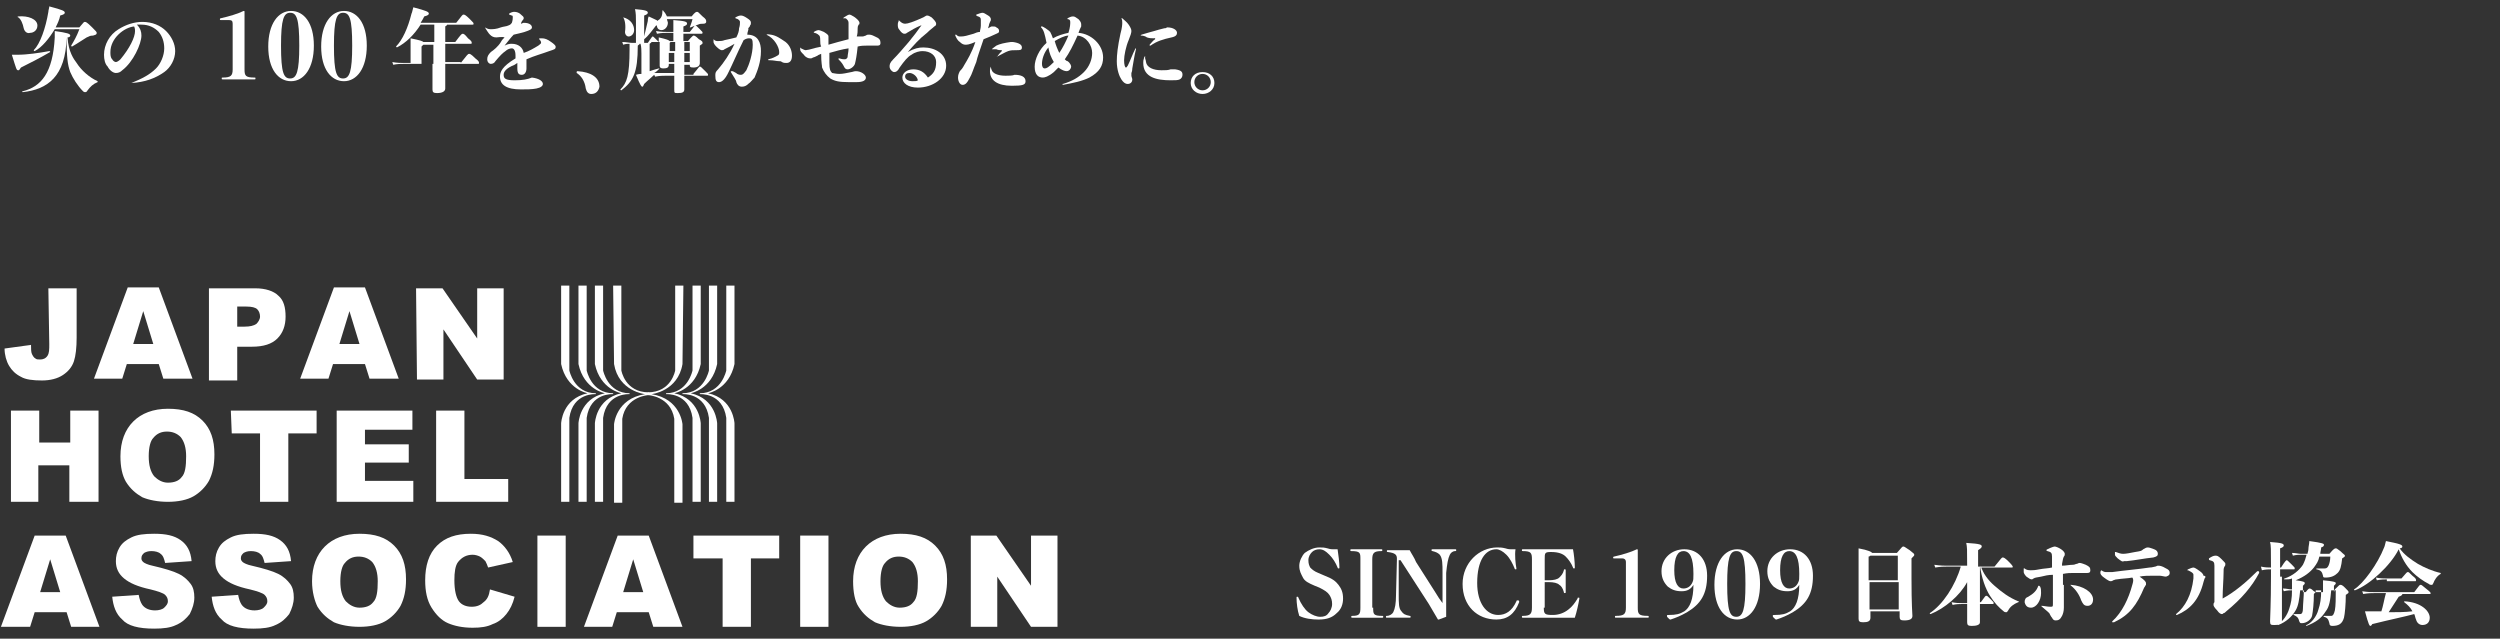 <?xml version="1.0" encoding="utf-8"?>
<!-- Generator: Adobe Illustrator 23.0.6, SVG Export Plug-In . SVG Version: 6.00 Build 0)  -->
<svg version="1.1" id="レイヤー_1" xmlns="http://www.w3.org/2000/svg" xmlns:xlink="http://www.w3.org/1999/xlink" x="0px"
	 y="0px" viewBox="0 0 274 70" style="enable-background:new 0 0 274 70;" xml:space="preserve">
<rect x="0" y="0" width="274" height="70" fill="#333333" stroke="none"/>
<style type="text/css">
	.st0{fill:#FFFFFF;}
	.st1{fill:none;}
	.st2{enable-background:new    ;}
</style>
<g>
	<g>
		<g>
			<g>
				<path class="st0" d="M67.2,31.3h0.9v9.3c0,0,0.4,2.4,3,2.4v0.3c0,0-2.5,0.1-2.9,2.6v9.2h-0.9v-8.6c0,0,0.2-2.8,3.4-3.3
					c0,0-2.9-0.3-3.4-3.3L67.2,31.3"/>
				<path class="st0" d="M74.9,31.3H74v9.3c0,0-0.4,2.4-3,2.4v0.3c0,0,2.5,0.1,2.9,2.6v9.2h0.9v-8.6c0,0-0.2-2.8-3.4-3.3
					c0,0,2.9-0.3,3.4-3.3L74.9,31.3"/>
				<path class="st0" d="M76.8,31.3h-0.9v9.3c0,0-0.5,2.5-2.9,2.5v0.1c0,0,2.5-0.2,2.9,2.6V55h0.9v-8.6c0,0-0.1-2.7-2.9-3.3
					c0,0,2.3-0.4,2.9-3.2V31.3"/>
				<path class="st0" d="M78.6,31.3h-0.9v9.3c0,0-0.5,2.5-2.9,2.5v0.1c0,0,2.5-0.2,2.9,2.6V55h0.9v-8.6c0,0-0.1-2.7-2.9-3.3
					c0,0,2.3-0.4,2.9-3.2V31.3"/>
				<path class="st0" d="M80.5,31.3h-0.9v9.3c0,0-0.5,2.5-2.9,2.5v0.1c0,0,2.5-0.2,2.9,2.6V55h0.9v-8.6c0,0-0.1-2.7-2.9-3.3
					c0,0,2.3-0.4,2.9-3.2V31.3"/>
				<path class="st0" d="M65.2,31.3h0.9v9.3c0,0,0.5,2.5,2.9,2.5v0.1c0,0-2.5-0.2-2.9,2.6V55h-0.9v-8.6c0,0,0.1-2.7,2.9-3.3
					c0,0-2.3-0.4-2.9-3.2V31.3"/>
				<path class="st0" d="M63.4,31.3h0.9v9.3c0,0,0.5,2.5,2.9,2.5v0.1c0,0-2.5-0.2-2.9,2.6V55h-0.9v-8.6c0,0,0.1-2.7,2.9-3.3
					c0,0-2.3-0.4-2.9-3.2V31.3"/>
				<path class="st0" d="M61.5,31.3h0.9v9.3c0,0,0.5,2.5,2.9,2.5v0.1c0,0-2.5-0.2-2.9,2.6V55h-0.9v-8.6c0,0,0.1-2.7,2.9-3.3
					c0,0-2.3-0.4-2.9-3.2V31.3"/>
			</g>
		</g>
		<g>
			<path class="st0" d="M5.3,31.6h3.1V37c0,1.1-0.1,2-0.3,2.6s-0.6,1.1-1.2,1.5s-1.4,0.6-2.3,0.6c-1,0-1.8-0.1-2.3-0.4
				c-0.6-0.3-1-0.7-1.3-1.2s-0.5-1.2-0.5-1.9l2.9-0.4c0,0.4,0,0.8,0.1,1s0.2,0.4,0.4,0.5c0.1,0.1,0.3,0.1,0.5,0.1
				c0.3,0,0.6-0.1,0.8-0.4c0.2-0.3,0.2-0.7,0.2-1.3L5.3,31.6L5.3,31.6z"/>
			<path class="st0" d="M17.4,39.9h-3.5l-0.5,1.6h-3.1l3.7-10h3.4l3.7,10h-3.2L17.4,39.9z M16.8,37.7l-1.1-3.6l-1.1,3.6H16.8z"/>
			<path class="st0" d="M22.9,31.6H28c1.1,0,2,0.3,2.5,0.8c0.6,0.5,0.8,1.3,0.8,2.3s-0.3,1.8-0.9,2.4c-0.6,0.6-1.5,0.9-2.8,0.9H26
				v3.7h-3.1V31.6z M26,35.8h0.8c0.6,0,1-0.1,1.3-0.3c0.2-0.2,0.4-0.5,0.4-0.8s-0.1-0.6-0.3-0.8c-0.2-0.2-0.6-0.3-1.2-0.3h-1V35.8z"
				/>
			<path class="st0" d="M40,39.9h-3.5L36,41.5h-3.1l3.7-10H40l3.7,10h-3.2L40,39.9z M39.4,37.7l-1.1-3.6l-1.1,3.6H39.4z"/>
			<path class="st0" d="M45.6,31.6h2.9l3.8,5.5v-5.5h2.9v10h-2.9l-3.7-5.5v5.5h-2.9L45.6,31.6L45.6,31.6z"/>
			<path class="st0" d="M1.2,45h3.1v3.5h3.4V45h3.1v10H7.6v-4H4.2v4h-3V45z"/>
			<path class="st0" d="M13.2,50c0-1.6,0.5-2.9,1.4-3.8c0.9-0.9,2.2-1.4,3.8-1.4c1.7,0,2.9,0.4,3.8,1.3c0.9,0.9,1.3,2.1,1.3,3.7
				c0,1.2-0.2,2.1-0.6,2.9c-0.4,0.7-1,1.3-1.7,1.7S19.5,55,18.4,55c-1.1,0-2.1-0.2-2.8-0.5c-0.7-0.4-1.3-0.9-1.8-1.7
				C13.4,52.1,13.2,51.2,13.2,50z M16.3,50c0,1,0.2,1.7,0.6,2.2c0.4,0.4,0.9,0.7,1.5,0.7c0.7,0,1.2-0.2,1.5-0.6
				c0.4-0.4,0.5-1.2,0.5-2.3c0-0.9-0.2-1.6-0.6-2.1c-0.4-0.4-0.9-0.6-1.5-0.6s-1.1,0.2-1.5,0.7C16.5,48.3,16.3,49,16.3,50z"/>
			<path class="st0" d="M25.3,45h9.4v2.5h-3.1V55h-3.1v-7.5h-3.1L25.3,45L25.3,45z"/>
			<path class="st0" d="M36.9,45h8.3v2.1H40v1.6h4.8v2H40v2h5.3V55h-8.4V45z"/>
			<path class="st0" d="M47.8,45h3.1v7.5h4.8V55h-7.9C47.8,55,47.8,45,47.8,45z"/>
			<path class="st0" d="M7.3,67.1H3.8l-0.5,1.6H0.1l3.7-10h3.4l3.7,10H7.8L7.3,67.1z M6.6,64.9l-1.1-3.6l-1.1,3.6H6.6z"/>
			<path class="st0" d="M12.3,65.4l2.9-0.2c0.1,0.5,0.2,0.8,0.4,1.1c0.3,0.4,0.8,0.6,1.4,0.6c0.4,0,0.8-0.1,1-0.3
				c0.2-0.2,0.4-0.4,0.4-0.7c0-0.3-0.1-0.5-0.3-0.7c-0.2-0.2-0.8-0.4-1.6-0.6c-1.4-0.3-2.3-0.7-2.9-1.2c-0.6-0.5-0.9-1.1-0.9-1.9
				c0-0.5,0.1-1,0.4-1.5c0.3-0.5,0.7-0.8,1.3-1.1s1.4-0.4,2.5-0.4c1.3,0,2.2,0.2,2.9,0.7c0.7,0.5,1.1,1.2,1.2,2.3l-2.9,0.2
				c-0.1-0.4-0.2-0.8-0.5-1c-0.2-0.2-0.6-0.3-1-0.3s-0.6,0.1-0.8,0.2c-0.2,0.2-0.3,0.3-0.3,0.6c0,0.2,0.1,0.3,0.2,0.4
				c0.1,0.1,0.5,0.3,1,0.4c1.3,0.3,2.3,0.6,2.9,0.9c0.6,0.3,1,0.7,1.3,1.1c0.3,0.4,0.4,0.9,0.4,1.5s-0.2,1.2-0.5,1.8
				c-0.4,0.5-0.8,0.9-1.5,1.2c-0.6,0.3-1.4,0.4-2.4,0.4c-1.7,0-2.9-0.3-3.5-1C12.7,67.3,12.4,66.4,12.3,65.4z"/>
			<path class="st0" d="M23.2,65.4l2.9-0.2c0.1,0.5,0.2,0.8,0.4,1.1c0.3,0.4,0.8,0.6,1.4,0.6c0.4,0,0.8-0.1,1-0.3
				c0.2-0.2,0.4-0.4,0.4-0.7c0-0.3-0.1-0.5-0.3-0.7c-0.2-0.2-0.8-0.4-1.6-0.6c-1.4-0.3-2.3-0.7-2.9-1.2s-0.9-1.1-0.9-1.9
				c0-0.5,0.1-1,0.4-1.5s0.7-0.8,1.3-1.1c0.6-0.3,1.4-0.4,2.5-0.4c1.3,0,2.2,0.2,2.9,0.7c0.7,0.5,1.1,1.2,1.2,2.3L29,61.7
				c-0.1-0.4-0.2-0.8-0.5-1c-0.2-0.2-0.6-0.3-1-0.3s-0.6,0.1-0.8,0.2c-0.2,0.2-0.3,0.3-0.3,0.6c0,0.2,0.1,0.3,0.2,0.4
				c0.1,0.1,0.5,0.3,1,0.4c1.3,0.3,2.3,0.6,2.9,0.9c0.6,0.3,1,0.7,1.3,1.1c0.3,0.4,0.4,0.9,0.4,1.5s-0.2,1.2-0.5,1.8
				c-0.4,0.5-0.8,0.9-1.5,1.2c-0.6,0.3-1.4,0.4-2.4,0.4c-1.7,0-2.9-0.3-3.5-1C23.6,67.3,23.3,66.4,23.2,65.4z"/>
			<path class="st0" d="M34.2,63.7c0-1.6,0.5-2.9,1.4-3.8c0.9-0.9,2.2-1.4,3.8-1.4c1.7,0,2.9,0.4,3.8,1.3c0.9,0.9,1.3,2.1,1.3,3.7
				c0,1.2-0.2,2.1-0.6,2.9c-0.4,0.7-1,1.3-1.7,1.7c-0.7,0.4-1.7,0.6-2.8,0.6s-2.1-0.2-2.8-0.5c-0.7-0.4-1.3-0.9-1.8-1.7
				C34.5,65.9,34.2,64.9,34.2,63.7z M37.3,63.7c0,1,0.2,1.7,0.6,2.2c0.4,0.4,0.9,0.7,1.5,0.7c0.7,0,1.2-0.2,1.5-0.6
				c0.4-0.4,0.5-1.2,0.5-2.3c0-0.9-0.2-1.6-0.6-2.1c-0.4-0.4-0.9-0.6-1.5-0.6s-1.1,0.2-1.5,0.7C37.5,62,37.3,62.7,37.3,63.7z"/>
			<path class="st0" d="M53.7,64.6l2.7,0.8c-0.2,0.8-0.5,1.4-0.9,1.9s-0.9,0.9-1.5,1.1c-0.6,0.3-1.3,0.4-2.2,0.4
				c-1.1,0-2-0.2-2.7-0.5s-1.3-0.9-1.8-1.7c-0.5-0.8-0.7-1.8-0.7-3c0-1.6,0.4-2.9,1.3-3.8c0.9-0.9,2.1-1.3,3.7-1.3
				c1.3,0,2.2,0.3,3,0.8c0.7,0.5,1.3,1.3,1.6,2.3l-2.7,0.6c-0.1-0.3-0.2-0.5-0.3-0.7c-0.2-0.2-0.4-0.4-0.6-0.5
				c-0.2-0.1-0.5-0.2-0.8-0.2c-0.7,0-1.2,0.3-1.6,0.8c-0.3,0.4-0.4,1.1-0.4,2c0,1.1,0.2,1.9,0.5,2.3s0.8,0.6,1.4,0.6
				c0.6,0,1-0.2,1.3-0.5C53.4,65.7,53.6,65.3,53.7,64.6z"/>
			<path class="st0" d="M58.9,58.7H62v10h-3.1V58.7z"/>
			<path class="st0" d="M71.1,67.1h-3.5l-0.5,1.6H64l3.7-10h3.4l3.7,10h-3.2L71.1,67.1z M70.5,64.9l-1.1-3.6l-1.1,3.6H70.5z"/>
			<path class="st0" d="M76,58.7h9.4v2.5h-3.1v7.5h-3.1v-7.5H76V58.7z"/>
			<path class="st0" d="M87.7,58.7h3.1v10h-3.1V58.7z"/>
			<path class="st0" d="M93.5,63.7c0-1.6,0.5-2.9,1.4-3.8c0.9-0.9,2.2-1.4,3.8-1.4c1.7,0,2.9,0.4,3.8,1.3c0.9,0.9,1.3,2.1,1.3,3.7
				c0,1.2-0.2,2.1-0.6,2.9c-0.4,0.7-1,1.3-1.7,1.7c-0.7,0.4-1.7,0.6-2.8,0.6c-1.1,0-2.1-0.2-2.8-0.5c-0.7-0.4-1.3-0.9-1.8-1.7
				C93.7,65.9,93.5,64.9,93.5,63.7z M96.5,63.7c0,1,0.2,1.7,0.6,2.2c0.4,0.4,0.9,0.7,1.5,0.7c0.7,0,1.2-0.2,1.5-0.6
				c0.4-0.4,0.5-1.2,0.5-2.3c0-0.9-0.2-1.6-0.6-2.1c-0.4-0.4-0.9-0.6-1.5-0.6s-1.1,0.2-1.5,0.7C96.7,62,96.5,62.7,96.5,63.7z"/>
			<path class="st0" d="M106.3,58.7h2.9l3.8,5.5v-5.5h2.9v10H113l-3.7-5.5v5.5h-2.9v-10H106.3z"/>
		</g>
	</g>
	<rect x="141.9" y="59" class="st1" width="132" height="11"/>
	<g class="st2">
		<path class="st0" d="M144.1,64.2c-0.7-0.3-1.1-0.5-1.3-0.9s-0.4-0.7-0.4-1.3c0-0.5,0.3-1.1,0.6-1.4c0.4-0.3,1-0.6,1.6-0.6
			c0.4,0,0.5,0,0.9,0.1c0.3,0.1,0.5,0.1,0.6,0.1c0.2,0,0.4,0,0.5,0c0.1,0.6,0.2,1.5,0.2,2c0,0.1,0,0.1-0.1,0.1c0,0-0.1,0-0.1-0.1
			c-0.2-0.5-0.5-1-0.9-1.4c-0.4-0.4-0.7-0.6-1.1-0.6c-0.3,0-0.6,0.1-0.8,0.3c-0.2,0.2-0.4,0.5-0.4,0.9c0,0.4,0.1,0.6,0.2,0.8
			c0.2,0.2,0.4,0.4,0.9,0.6l0.7,0.3c0.8,0.3,1.2,0.6,1.5,1c0.3,0.4,0.5,0.8,0.5,1.5c0,0.6-0.2,1.2-0.7,1.6c-0.5,0.5-1.1,0.7-2,0.7
			c-0.7,0-1.5-0.1-2.1-0.4c-0.2-0.6-0.3-1.4-0.3-2c0-0.1,0-0.1,0.1-0.1c0,0,0.1,0,0.1,0.1c0.3,0.7,0.7,1.3,1.1,1.6s0.9,0.5,1.3,0.5
			c0.4,0,0.7-0.1,0.9-0.4c0.2-0.2,0.4-0.6,0.4-1c0-0.4-0.1-0.7-0.3-1c-0.2-0.3-0.5-0.5-1.1-0.8L144.1,64.2z"/>
		<path class="st0" d="M150.5,66.6c0,0.7,0,0.9,1,0.9c0.1,0,0.1,0,0.1,0.1c0,0.1,0,0.1-0.1,0.1c-0.5,0-1.1,0-1.7,0
			c-0.5,0-1.2,0-1.6,0c-0.1,0-0.1,0-0.1-0.1c0-0.1,0-0.1,0.1-0.1c0.8,0,0.9-0.2,0.9-0.9v-5.3c0-0.7,0-0.9-1-0.9
			c-0.1,0-0.1,0-0.1-0.1c0-0.1,0-0.1,0.1-0.1c0.5,0,1.1,0,1.6,0c0.6,0,1.2,0,1.7,0c0.1,0,0.1,0,0.1,0.1c0,0.1,0,0.1-0.1,0.1
			c-0.8,0-1,0.2-1,0.9V66.6z"/>
		<path class="st0" d="M153.3,61.3l0,3.9c0,0.9,0,1.5,0.3,1.8c0.2,0.3,0.4,0.4,0.9,0.5c0.1,0,0.1,0,0.1,0.1c0,0.1,0,0.1-0.1,0.1
			c-0.4,0-0.9,0-1.3,0c-0.4,0-0.8,0-1.2,0c-0.1,0-0.1,0-0.1-0.1c0-0.1,0-0.1,0.1-0.1c0.3,0,0.6-0.2,0.7-0.4c0.2-0.4,0.3-1,0.3-1.8
			l0.1-3.9c0-0.1,0-0.2,0-0.2c0-0.4-0.2-0.6-1-0.7c-0.1,0-0.1,0-0.1-0.1c0-0.1,0-0.1,0.1-0.1c0.3,0,0.9,0,1.2,0c0.3,0,0.7,0,1.2,0
			c0.2,0.4,0.5,0.8,0.7,1.3l2.1,3.3c0.3,0.5,0.5,0.8,0.8,1.2l0-1.1v-2.2c0-1,0-1.6-0.3-2c-0.2-0.2-0.4-0.3-0.8-0.4
			c-0.1,0-0.1,0-0.1-0.1c0-0.1,0-0.1,0.1-0.1c0.3,0,0.9,0,1.3,0c0.4,0,0.9,0,1.2,0c0.1,0,0.1,0,0.1,0.1c0,0.1,0,0.1-0.1,0.1
			c-0.3,0-0.5,0.2-0.6,0.4c-0.2,0.4-0.3,1-0.4,2l0,3.1c0,0.7,0,1.1,0,1.7l-0.8,0.3c-0.1,0-0.1,0-0.1,0c-0.3-0.5-0.6-1-1-1.7
			l-3.1-4.8H153.3z"/>
		<path class="st0" d="M166.2,62.3c0,0.1,0,0.1-0.1,0.1c0,0-0.1,0-0.1-0.1c-0.2-0.5-0.5-1.1-0.9-1.5c-0.4-0.4-0.8-0.6-1.1-0.6
			c-1.2,0-2.1,1.2-2.1,3.7c0,2.2,1,3.5,2.3,3.5c0.8,0,1.5-0.4,2-1.5c0,0,0-0.1,0.1-0.1c0.1,0,0.2,0,0.2,0.1c0,0,0,0,0,0.1
			c-0.5,1.3-1.3,1.9-2.5,1.9c-2.1,0-3.7-1.5-3.7-3.9c0-2.3,1.8-4,3.8-4c0.3,0,0.5,0,0.9,0.1c0.3,0.1,0.5,0.1,0.6,0.1
			c0.1,0,0.4,0,0.5,0C166,60.8,166.1,61.8,166.2,62.3z"/>
		<path class="st0" d="M169.2,66.6c0,0.7,0.1,0.8,1,0.8c0.6,0,1.2-0.2,1.7-0.6c0.4-0.3,0.7-0.7,1-1.2c0-0.1,0-0.1,0.1-0.1
			c0.1,0,0.1,0,0.1,0.1c-0.1,0.6-0.3,1.5-0.5,2.1c-0.9,0-1.9,0-2.8,0c-1,0-2,0-2.9,0c-0.1,0-0.1,0-0.1-0.1c0-0.1,0-0.1,0.1-0.1
			c0.8,0,1-0.2,1-0.9v-5.3c0-0.7-0.1-0.9-1-0.9c-0.1,0-0.1,0-0.1-0.1c0-0.1,0-0.1,0.1-0.1c0.8,0,1.9,0,2.8,0c0.9,0,1.9,0,2.7,0
			c0.1,0.5,0.2,1.4,0.2,2c0,0.1,0,0.1-0.1,0.1c0,0-0.1,0-0.1-0.1c-0.2-0.5-0.5-0.9-0.8-1.2c-0.3-0.3-0.8-0.5-1.6-0.5
			c-0.7,0-0.7,0.1-0.7,0.8v2.3c0.1,0,0.2,0,0.4,0c0.6,0,1-0.1,1.2-0.3c0.2-0.2,0.4-0.4,0.5-0.8c0-0.1,0-0.1,0.1-0.1
			c0.1,0,0.1,0,0.1,0.1c0,0.4,0,0.8,0,1.2c0,0.4,0,0.9,0,1.2c0,0.1,0,0.1-0.1,0.1c-0.1,0-0.1,0-0.1-0.1c-0.1-0.4-0.3-0.7-0.5-0.8
			c-0.2-0.2-0.6-0.3-1.2-0.3c-0.2,0-0.3,0-0.4,0V66.6z"/>
		<path class="st0" d="M176.9,61.2c-0.1,0-0.1,0-0.1-0.1c0,0,0-0.1,0.1-0.1c0.9-0.2,1.9-0.5,2.5-0.8c0.1,0,0.1,0,0.1,0.1l0,2.4v3.9
			c0,0.7,0.1,0.9,1.1,0.9c0.1,0,0.1,0,0.1,0.1c0,0.1,0,0.1-0.1,0.1c-0.5,0-1.2,0-1.8,0c-0.5,0-1.2,0-1.7,0c-0.1,0-0.1,0-0.1-0.1
			c0-0.1,0-0.1,0.1-0.1c0.9,0,1.1-0.2,1.1-0.9v-5c0-0.3-0.2-0.4-0.4-0.4c-0.1,0-0.2,0-0.2,0L176.9,61.2z"/>
		<path class="st0" d="M185.6,64.1c-0.3,0.5-0.7,0.7-1.3,0.7c-0.7,0-1.1-0.2-1.5-0.5c-0.4-0.4-0.7-0.9-0.7-1.7
			c0-1.4,1.1-2.4,2.5-2.4c1.5,0,2.5,1.1,2.5,2.9c0,2-0.7,3.1-2.2,4c-0.7,0.4-1.2,0.6-1.8,0.8c-0.1,0-0.1,0-0.3-0.2
			c-0.1-0.1-0.1-0.1-0.1-0.2s0-0.1,0.2-0.1c0.8,0,1.2-0.1,1.7-0.4C185.2,66.6,185.6,65.7,185.6,64.1L185.6,64.1z M185.5,63.8
			c0.1-0.2,0.1-0.4,0.1-0.9c0-1.8-0.4-2.5-1.1-2.5c-0.6,0-1,0.6-1,2.1c0,1.4,0.4,2,1,2C184.9,64.5,185.3,64.3,185.5,63.8z"/>
		<path class="st0" d="M192.9,64c0,2.5-1.1,3.9-2.5,3.9c-1.4,0-2.5-1.3-2.5-3.8s1.1-3.9,2.5-3.9S192.9,61.5,192.9,64z M189.3,64
			c0,3,0.3,3.6,1,3.6c0.7,0,1-0.7,1-3.6c0-3-0.3-3.6-1-3.6S189.3,61.1,189.3,64z"/>
		<path class="st0" d="M197.2,64.1c-0.3,0.5-0.7,0.7-1.3,0.7c-0.7,0-1.1-0.2-1.5-0.5c-0.4-0.4-0.7-0.9-0.7-1.7
			c0-1.4,1.1-2.4,2.5-2.4c1.5,0,2.5,1.1,2.5,2.9c0,2-0.7,3.1-2.2,4c-0.7,0.4-1.2,0.6-1.8,0.8c-0.1,0-0.1,0-0.3-0.2
			c-0.1-0.1-0.1-0.1-0.1-0.2s0-0.1,0.2-0.1c0.8,0,1.2-0.1,1.7-0.4C196.8,66.6,197.2,65.7,197.2,64.1L197.2,64.1z M197.1,63.8
			c0.1-0.2,0.1-0.4,0.1-0.9c0-1.8-0.4-2.5-1.1-2.5c-0.6,0-1,0.6-1,2.1c0,1.4,0.4,2,1,2C196.5,64.5,196.9,64.3,197.1,63.8z"/>
		<path class="st0" d="M207.9,60.6c0.6-0.7,0.6-0.7,0.7-0.7s0.1,0,0.7,0.4c0.5,0.4,0.5,0.4,0.5,0.5c0,0.1,0,0.1-0.3,0.4v2.1
			c0,3.1,0.1,4,0.1,4.2c0,0.3-0.2,0.5-0.9,0.5c-0.4,0-0.5-0.1-0.5-0.4V67h-3.2v0.7c0,0.4-0.3,0.5-0.8,0.5c-0.4,0-0.5-0.1-0.5-0.4
			c0-0.2,0-1.3,0-4.1c0-2.6,0-3,0-3.6c1.1,0.2,1.4,0.4,1.5,0.5H207.9z M204.8,63.6h3.2v-2.7H205c0,0-0.1,0.1-0.2,0.1V63.6z
			 M208.1,66.8v-3h-3.2v3H208.1z"/>
		<path class="st0" d="M217.1,62c0.2,0.8,0.8,1.6,1.5,2.2c0.8,0.7,1.6,1.3,2.6,1.7c0.1,0,0.1,0.1,0,0.1c-0.5,0.2-0.9,0.5-1.1,0.9
			c-0.1,0.1-0.1,0.2-0.2,0.2c-0.1,0-0.2,0-0.3-0.1c-0.5-0.4-1-0.9-1.5-1.7c-0.5-0.8-0.9-1.9-1.1-3.3h0l0,2.7l0,1.3h0.1
			c0.5-0.7,0.5-0.7,0.6-0.7s0.1,0,0.5,0.4c0.3,0.3,0.3,0.3,0.3,0.4s0,0.1-0.1,0.1h-1.4c0,1.2,0,1.8,0,2c0,0.3-0.4,0.4-0.9,0.4
			c-0.4,0-0.5-0.1-0.5-0.4c0-0.1,0-0.8,0-2H215c-0.2,0-0.6,0-1,0.1l-0.1-0.3c0.5,0.1,0.8,0.1,1.1,0.1h0.6l0-1.1l0-1.2
			c-0.8,1.5-2.5,2.9-4,3.5c-0.1,0-0.1-0.1-0.1-0.1c1.4-0.9,2.8-3,3.4-5.1h-1.5c-0.3,0-0.7,0-1.3,0.1l-0.1-0.3
			c0.7,0.1,1.1,0.1,1.4,0.1h2.2c0-1.9,0-2-0.1-2.5c1.6,0.1,1.7,0.2,1.7,0.4c0,0.1-0.1,0.2-0.4,0.4v1.8h1.8c0.8-1,0.8-1,0.9-1
			c0.1,0,0.2,0,0.7,0.5c0.4,0.4,0.4,0.5,0.4,0.5c0,0.1,0,0.1-0.1,0.1H217.1z"/>
		<path class="st0" d="M226.2,64.1c0,0.7,0,1.5,0,1.9c0,0.3,0,0.4,0,0.6c0,0.4-0.1,0.7-0.2,0.9c-0.2,0.4-0.4,0.5-0.7,0.5
			c-0.2,0-0.3-0.1-0.4-0.3c-0.1-0.1-0.2-0.3-0.3-0.5c-0.3-0.3-0.6-0.5-0.8-0.7c0,0-0.1-0.1-0.1-0.1s0,0,0,0c0,0,0.1,0,0.1,0
			c0.2,0,0.6,0.1,0.9,0.1c0.3,0,0.3,0,0.3-0.4c0-1,0-1.8,0-3.1c-0.5,0-0.9,0.1-1.3,0.2c-0.5,0.1-0.7,0.1-0.8,0.2
			c-0.1,0-0.1,0.1-0.2,0.1c-0.2,0-0.3-0.1-0.6-0.3c-0.2-0.2-0.3-0.4-0.3-0.5c0-0.1,0-0.2,0-0.4c0,0,0,0,0,0s0,0,0.1,0
			c0.2,0.2,0.5,0.2,0.7,0.2c0.2,0,0.4,0,0.9-0.1c0.5-0.1,1-0.1,1.4-0.2c0-0.4,0-0.8,0-1.2c0-0.4-0.1-0.5-0.5-0.6
			c-0.1,0-0.1,0-0.1-0.1c0,0,0-0.1,0.1-0.1c0.4-0.2,0.7-0.3,0.8-0.3c0.1,0,0.4,0.1,0.7,0.3c0.3,0.2,0.4,0.4,0.4,0.5
			c0,0.1,0,0.2-0.1,0.3c-0.1,0.2-0.1,0.3-0.2,0.8v0.2c0.4,0,0.8-0.1,1.2-0.1c0.2,0,0.3-0.1,0.4-0.1c0.1,0,0.2-0.1,0.3-0.1
			c0.1,0,0.2,0,0.7,0.2c0.4,0.2,0.5,0.3,0.5,0.6c0,0.3-0.2,0.3-0.4,0.3c-0.3,0-1,0-1.5,0c-0.3,0-0.6,0-1.1,0.1V64.1z M222.6,66.6
			c-0.4,0-0.6-0.2-0.7-0.6c0-0.3,0.1-0.5,0.4-0.6c0.5-0.3,0.9-0.6,1.1-1.2c0,0,0,0,0.1,0c0,0,0,0,0.1,0.1c0.1,0.2,0.1,0.4,0.1,0.7
			C223.7,65.8,223.2,66.6,222.6,66.6z M228.8,66.4c-0.4,0-0.5-0.2-0.7-0.6c-0.2-0.6-0.6-1.2-1.1-1.6c0,0-0.1-0.1-0.1-0.1
			c0,0,0,0,0.1,0c1.3,0.1,2.4,0.8,2.4,1.6C229.4,66.2,229.1,66.4,228.8,66.4z"/>
		<path class="st0" d="M235.2,63.9c0,0.1,0,0.2,0,0.2c-0.1,0.1-0.1,0.2-0.2,0.3c-0.8,1.9-1.6,3-3.3,3.8c0,0,0,0-0.1,0
			c0,0-0.1,0-0.1,0c0,0,0,0,0-0.1c1.1-1,1.8-2.5,2.2-4c0.1-0.3,0.1-0.5,0.1-0.5s0-0.2-0.1-0.3c-0.5,0.1-1.1,0.1-1.7,0.2
			c-0.2,0-0.3,0.1-0.4,0.1c-0.1,0.1-0.2,0.1-0.3,0.1c-0.1,0-0.3-0.1-0.7-0.4c-0.3-0.2-0.4-0.4-0.4-0.5c0-0.1,0-0.2,0.1-0.3
			c0,0,0,0,0,0c0,0,0,0,0,0c0.3,0.2,0.4,0.2,0.6,0.2c0.2,0,0.4,0,0.6,0c1.4-0.2,2.8-0.3,4.1-0.5c0.3,0,0.5-0.1,0.6-0.1
			c0.1,0,0.2-0.1,0.3-0.1c0.2,0,0.4,0,0.9,0.3c0.2,0.1,0.4,0.2,0.4,0.5c0,0.2-0.1,0.3-0.4,0.4c-0.2,0-0.5-0.1-0.7-0.1
			c-0.3,0-0.4,0-0.8,0c-0.4,0-1,0-1.4,0.1C235.1,63.6,235.2,63.8,235.2,63.9z M232.1,61.2c-0.2-0.2-0.3-0.3-0.3-0.4
			c0-0.1,0-0.2,0-0.2c0,0,0-0.1,0-0.1c0,0,0,0,0.1,0c0.3,0.1,0.5,0.2,0.8,0.2c0.3,0,0.8-0.1,1.3-0.2c0.6-0.1,0.7-0.1,0.9-0.3
			c0.2-0.1,0.3-0.2,0.5-0.2c0.2,0,0.4,0.1,0.7,0.2c0.3,0.1,0.4,0.3,0.4,0.5c0,0.2-0.1,0.3-0.5,0.4c-1,0.1-1.9,0.3-2.9,0.4
			c-0.2,0-0.2,0-0.3,0C232.6,61.6,232.5,61.5,232.1,61.2z"/>
		<path class="st0" d="M241.7,63.3c-0.1,0.1-0.1,0.2-0.2,0.5c-0.5,2-1.5,3-2.9,3.6c0,0,0,0,0,0c0,0-0.1,0-0.1,0c0,0,0,0,0-0.1
			c1-0.8,1.7-2.1,1.9-3.9c0-0.2,0-0.3,0-0.4c0-0.2-0.2-0.3-0.6-0.5c0,0-0.1,0-0.1,0c0,0,0,0,0.1-0.1c0.2-0.1,0.5-0.2,0.6-0.2
			s0.3,0.1,0.7,0.4c0.3,0.2,0.4,0.4,0.4,0.5C241.8,63.1,241.7,63.3,241.7,63.3z M243.8,62.1c-0.1,0.2-0.1,0.3-0.1,0.8
			c0,0.6-0.1,1.7-0.1,2.7c1.3-0.7,2.6-1.8,3.8-3c0,0,0,0,0.1,0c0,0,0.1,0,0.1,0.1c0,0,0,0,0,0.1c-0.8,1.5-1.9,2.8-3.6,4.2
			c-0.1,0.1-0.2,0.2-0.3,0.2c-0.1,0.1-0.1,0.1-0.2,0.1c-0.1,0-0.3-0.1-0.5-0.4c-0.3-0.3-0.4-0.5-0.4-0.6c0-0.1,0-0.2,0.1-0.3
			c0-0.1,0-0.2,0-0.4c0-1.2,0-2.3,0-3.6c0-0.4-0.1-0.5-0.5-0.6c0,0-0.1,0-0.1-0.1c0,0,0,0,0-0.1c0.3-0.2,0.5-0.3,0.7-0.3
			s0.3,0,0.7,0.4c0.3,0.3,0.4,0.4,0.4,0.5C243.9,61.9,243.9,62,243.8,62.1z"/>
		<path class="st0" d="M250.1,63.2c0,3,0,4.5,0,4.8c0,0.3-0.2,0.5-0.8,0.5c-0.4,0-0.5,0-0.5-0.4c0-0.3,0.1-2,0.1-4.9v-0.8h0
			c-0.2,0-0.6,0-1,0.1l-0.1-0.4c0.5,0.1,0.8,0.1,1.1,0.1h0c0-2.1,0-2.4-0.1-2.8c1.4,0.1,1.5,0.2,1.5,0.4c0,0.1-0.1,0.2-0.4,0.3v2.1
			h0.1c0.5-0.8,0.6-0.8,0.6-0.8c0.1,0,0.1,0,0.6,0.5c0.3,0.3,0.3,0.3,0.3,0.4c0,0.1,0,0.1-0.1,0.1h-1.5V63.2z M255.9,64.6
			c0.5-0.5,0.5-0.5,0.6-0.5c0.1,0,0.2,0,0.5,0.3c0.4,0.4,0.4,0.4,0.4,0.5c0,0.1,0,0.1-0.3,0.3c0,1-0.1,2.1-0.2,2.5
			c-0.2,0.7-0.6,0.9-1.3,0.9c-0.2,0-0.3-0.1-0.3-0.3c-0.1-0.4-0.2-0.6-0.6-0.7c-0.1,0,0-0.1,0-0.1c0.4,0,0.6,0,0.8,0
			c0.2,0,0.3-0.2,0.4-0.6c0.1-0.5,0.1-1.4,0.1-2.2l-0.5,0c-0.1,1.1-0.2,1.8-0.6,2.3c-0.5,0.8-1.1,1.2-2.1,1.6c-0.1,0-0.1,0,0-0.1
			c0.5-0.2,1.1-0.9,1.3-1.7c0.2-0.6,0.3-1.2,0.3-2.1l-0.6,0c0,0,0,0.1,0,0.1c0,0.1,0,0.1-0.2,0.3c0,1-0.1,1.9-0.2,2.4
			c-0.1,0.4-0.6,0.8-1.1,0.8c-0.2,0-0.2,0-0.3-0.2c-0.1-0.4-0.2-0.5-0.6-0.7c-0.1,0,0-0.1,0-0.1c0.3,0,0.5,0,0.7,0
			c0.2,0,0.3-0.2,0.3-0.6c0-0.4,0.1-1.3,0.1-2l-0.4,0c-0.1,1-0.2,1.7-0.5,2.2c-0.4,0.7-1.1,1.3-1.9,1.6c-0.1,0-0.1,0,0-0.1
			c0.5-0.3,1-1,1.2-1.7c0.2-0.6,0.3-1.1,0.3-2c-0.2,0-0.5,0-0.9,0.1l-0.1-0.3c0.4,0,0.7,0.1,1,0.1v-0.5c0-0.2,0-0.4,0-0.7
			c-0.2,0.1-0.5,0.1-0.8,0.1c-0.1,0-0.1-0.1,0-0.1c0.9-0.3,1.6-0.9,2-1.5c0.2-0.4,0.3-0.7,0.4-1.1l-0.6,0c-0.2,0-0.5,0-0.9,0.1
			l-0.1-0.3c0.4,0,0.7,0.1,1,0.1l0.7,0c0-0.1,0.1-0.3,0.1-0.5c0-0.3,0.1-0.6,0.1-0.9c1.5,0.2,1.6,0.3,1.6,0.4c0,0.1,0,0.2-0.3,0.3
			c0,0.2-0.1,0.5-0.1,0.7l1,0c0.5-0.6,0.6-0.6,0.7-0.6s0.1,0,0.5,0.3c0.4,0.4,0.5,0.4,0.5,0.5s0,0.1-0.3,0.3
			c-0.1,0.9-0.2,1.3-0.5,1.6c-0.3,0.3-0.7,0.5-1.3,0.5c-0.2,0-0.3,0-0.3-0.2c-0.1-0.4-0.2-0.6-0.7-0.7c-0.1,0,0-0.1,0-0.1
			c0.4,0,0.6,0,0.9,0c0.2,0,0.3-0.1,0.4-0.3c0.1-0.2,0.2-0.6,0.2-1l-1.2,0c-0.1,0.5-0.3,0.8-0.6,1.2c-0.4,0.5-1,1-2,1.4
			c0.9,0.1,1,0.2,1,0.3c0,0.1,0,0.1-0.2,0.3c0,0.2,0,0.5,0,0.7l0.3,0c0.3-0.4,0.4-0.4,0.4-0.4c0.1,0,0.2,0,0.5,0.3l0.2,0.1l0.8,0
			v-0.5c0-0.2,0-0.5,0-0.8c1.2,0.1,1.4,0.2,1.4,0.3c0,0.1,0,0.1-0.2,0.3c0,0.2,0,0.5,0,0.7L255.9,64.6z"/>
		<path class="st0" d="M267.5,62.9c-0.4,0.2-0.7,0.7-0.8,1c-0.1,0.2-0.1,0.2-0.2,0.2c-0.1,0-0.2,0-0.3-0.1c-0.6-0.3-1.3-0.8-1.8-1.3
			c-0.7-0.7-1.2-1.6-1.5-2.5c-0.9,1.8-3.2,3.9-4.8,4.5c-0.1,0-0.1-0.1-0.1-0.1c1-0.6,2.6-2.8,3.3-4.6c0.1-0.2,0.1-0.4,0.2-0.7
			c1.5,0.3,1.8,0.4,1.8,0.6c0,0.1-0.1,0.2-0.3,0.2c0.5,0.7,1.2,1.2,2,1.7c0.7,0.4,1.6,0.8,2.5,1C267.5,62.8,267.5,62.9,267.5,62.9z
			 M264.6,64.9c0.6-0.8,0.6-0.8,0.7-0.8s0.1,0,0.7,0.5c0.4,0.3,0.4,0.4,0.4,0.4c0,0.1,0,0.1-0.1,0.1h-3c0,0.1-0.1,0.2-0.4,0.3
			c-0.4,0.6-0.7,1.1-1.1,1.7c0.9,0,1.8,0,2.6-0.1c-0.2-0.4-0.5-0.7-0.9-1c0,0,0-0.1,0-0.1c1.9,0.1,2.8,1.1,2.8,1.8
			c0,0.5-0.3,0.8-0.8,0.8c-0.3,0-0.6-0.2-0.7-0.6c-0.1-0.2-0.1-0.4-0.2-0.6c-1.1,0.3-2.6,0.6-4.6,1.1c-0.1,0.2-0.2,0.2-0.2,0.2
			c-0.1,0-0.2-0.1-0.6-1.6c0.3,0,0.7,0,1,0h0.8c0.2-0.6,0.3-1.3,0.5-2h-1.1c-0.4,0-0.8,0-1.4,0.1l-0.1-0.3c0.6,0.1,1,0.1,1.5,0.1
			H264.6z M261.6,63.5c-0.3,0-0.6,0-1.1,0.1l-0.1-0.3c0.5,0.1,0.9,0.1,1.2,0.1h1.6c0.6-0.7,0.6-0.7,0.7-0.7s0.1,0,0.5,0.4
			c0.4,0.3,0.4,0.4,0.4,0.5c0,0.1,0,0.1-0.1,0.1H261.6z"/>
	</g>
	<rect x="0.9" class="st1" width="142" height="11"/>
	<g class="st2">
		<path class="st0" d="M5.5,5.7C4.3,6.4,3.3,6.9,2.3,7.4C2.1,7.7,2.1,7.7,2,7.7C1.8,7.7,1.8,7.6,1.3,6c0.3,0,0.5,0,0.6,0
			C3,6,4.3,5.8,5.4,5.6C5.5,5.6,5.5,5.7,5.5,5.7z M2,1.8c1.1-0.1,2.1,0.3,2.1,1c0,0.5-0.4,0.8-0.8,0.8C3,3.7,2.7,3.5,2.6,3.1
			C2.5,2.6,2.3,2.1,2,1.9C1.9,1.9,1.9,1.8,2,1.8z M7.3,4.1c-0.1,4.3-2.1,5.7-4.8,6c-0.1,0-0.1-0.1,0-0.1C4.5,9.5,5.8,8,6,4.1
			c0-0.2,0-0.4,0-0.7c1.4,0.2,1.7,0.3,1.7,0.5c0,0.1-0.1,0.2-0.3,0.2c0.1,1.6,0.7,2.4,1,2.8c0.5,0.8,1.4,1.6,2.3,2c0,0,0,0.1,0,0.1
			c-0.5,0.2-0.8,0.5-1.1,0.9c-0.1,0.2-0.2,0.2-0.3,0.2c-0.1,0-0.2-0.1-0.2-0.1C8.5,9.4,8,8.6,7.7,7.9C7.4,7.1,7.3,6.2,7.3,4.1
			L7.3,4.1z M6,3.2c-0.6,1-1.4,2-2.2,2.4c0,0-0.1,0-0.1-0.1C4.4,4.8,5,3.1,5.3,1.3c0-0.2,0.1-0.4,0.1-0.6c1.5,0.4,1.7,0.5,1.7,0.7
			c0,0.1-0.1,0.2-0.5,0.3C6.5,2.2,6.3,2.6,6.1,3h2.6c0.5-0.6,0.5-0.6,0.6-0.6c0.1,0,0.2,0,0.8,0.6c0.4,0.4,0.5,0.5,0.5,0.6
			c0,0.2-0.1,0.2-0.4,0.3C9.8,3.9,9.8,4,9.5,4.1C9,4.4,8.6,4.7,7.9,5.1c0,0-0.1,0-0.1-0.1c0.3-0.5,0.6-1,0.9-1.8H6z"/>
	</g>
	<g class="st2">
		<path class="st0" d="M14.4,9.1C14.4,9.1,14.4,9,14.4,9.1c1.2-0.5,2-0.9,2.7-1.6c0.5-0.5,0.9-1.4,0.9-2.2c0-0.7-0.2-1.3-0.6-1.8
			c-0.5-0.5-1.1-0.8-1.9-0.8c-0.1,0-0.3,0-0.5,0c0.4,0.4,0.5,0.8,0.5,1.2c0,0.9-0.9,2.9-2.1,3.8c-0.2,0.2-0.4,0.3-0.7,0.3
			c-0.3,0-0.7-0.3-0.9-0.7C11.5,7,11.4,6.5,11.4,6c0-1.1,0.6-2.2,1.6-2.8c0.8-0.5,1.7-0.8,2.6-0.8c1.1,0,2,0.4,2.6,1
			c0.6,0.6,1,1.4,1,2.2c0,0.9-0.5,1.8-1.2,2.3C17,8.6,15.9,9,14.4,9.1C14.4,9.1,14.4,9.1,14.4,9.1z M12.1,5.7c0,0.3,0,0.6,0.2,0.8
			c0.1,0.2,0.3,0.3,0.4,0.3c0.1,0,0.3-0.1,0.5-0.3c1-1.2,1.6-2.4,1.6-3.1c0-0.1,0-0.3-0.1-0.5C13.6,3,12.1,4.2,12.1,5.7z"/>
	</g>
	<g class="st2">
		<path class="st0" d="M24.2,2.2c-0.1,0-0.1,0-0.1-0.1c0,0,0-0.1,0.1-0.1c0.9-0.2,1.9-0.5,2.5-0.8c0.1,0,0.1,0,0.1,0.1l0,2.4v3.9
			c0,0.7,0.1,0.9,1.1,0.9c0.1,0,0.1,0,0.1,0.1c0,0.1,0,0.1-0.1,0.1c-0.5,0-1.2,0-1.8,0c-0.5,0-1.2,0-1.7,0c-0.1,0-0.1,0-0.1-0.1
			c0-0.1,0-0.1,0.1-0.1c0.9,0,1.1-0.2,1.1-0.9v-5c0-0.3-0.1-0.4-0.4-0.4c-0.1,0-0.2,0-0.2,0L24.2,2.2z"/>
		<path class="st0" d="M34.4,5c0,2.5-1.1,3.9-2.5,3.9c-1.4,0-2.5-1.3-2.5-3.8s1.1-3.9,2.5-3.9S34.4,2.5,34.4,5z M30.8,5
			c0,3,0.3,3.6,1,3.6c0.7,0,1-0.7,1-3.6c0-3-0.3-3.6-1-3.6S30.8,2.1,30.8,5z"/>
	</g>
	<g class="st2">
		<path class="st0" d="M40.2,5c0,2.5-1.1,3.9-2.5,3.9c-1.4,0-2.5-1.3-2.5-3.8s1.1-3.9,2.5-3.9S40.2,2.5,40.2,5z M36.6,5
			c0,3,0.3,3.6,1,3.6c0.7,0,1-0.7,1-3.6c0-3-0.3-3.6-1-3.6S36.6,2.1,36.6,5z"/>
	</g>
	<g class="st2">
		<path class="st0" d="M50.5,6.9c0.7-0.9,0.8-1,0.9-1c0.1,0,0.2,0,0.7,0.5c0.4,0.3,0.4,0.4,0.4,0.5c0,0.1,0,0.1-0.1,0.1h-3.6
			c0,2,0,2.5,0,2.7c0,0.3-0.3,0.5-0.9,0.5c-0.4,0-0.5-0.1-0.5-0.4c0-0.2,0-0.6,0-2.8h-3.1c-0.3,0-0.8,0-1.2,0.1l-0.1-0.3
			c0.5,0.1,1,0.1,1.3,0.1H45V6.2c0-1,0-1.4,0-2c1,0.2,1.3,0.3,1.4,0.4h1.2c0-1.2,0-1.7,0-1.9h-1.5c-0.7,1.1-1.6,2-2.6,2.5
			c0,0-0.1-0.1-0.1-0.1c0.7-0.7,1.3-2,1.7-3.6c0.1-0.2,0.1-0.4,0.2-0.7c1.5,0.4,1.7,0.5,1.7,0.7c0,0.1-0.1,0.2-0.5,0.3
			c-0.1,0.2-0.2,0.4-0.4,0.7H50c0.7-0.9,0.7-0.9,0.8-0.9c0.1,0,0.2,0,0.7,0.5c0.4,0.4,0.4,0.4,0.4,0.5c0,0.1,0,0.1-0.1,0.1H49
			c0,0.1-0.1,0.1-0.2,0.2v1.7h1.1c0.6-0.8,0.7-0.9,0.8-0.9c0.1,0,0.2,0,0.6,0.5c0.4,0.3,0.4,0.4,0.4,0.5c0,0.1,0,0.1-0.1,0.1h-2.8v2
			H50.5z M47.5,6.9v-2h-1.1c0,0-0.1,0.1-0.2,0.2v1.9H47.5z"/>
		<path class="st0" d="M56.4,7.1c-1,0.4-1.2,0.8-1.2,1.1c0,0.4,0.2,0.6,1.2,0.6c0.9,0,1.4-0.1,1.9-0.3c0.8,0.1,1.2,0.4,1.2,0.7
			c0,0.2-0.2,0.4-0.7,0.5c-0.5,0.1-1.1,0.1-1.7,0.1c-1.6,0-2.3-0.5-2.3-1.4c0-0.5,0.2-1.1,1.7-2c0-0.1,0-0.2,0-0.3
			c0-0.6-0.2-0.8-0.4-0.8c-0.2,0-0.5,0.1-0.7,0.3c-0.3,0.2-0.6,0.5-1.1,1.1c-0.1,0.2-0.3,0.3-0.5,0.3c-0.2,0-0.4-0.2-0.4-0.5
			c0-0.3,0.1-0.5,0.4-0.8c0.3-0.2,0.8-0.6,1.1-1.1c0.1-0.2,0.2-0.3,0.4-0.5C55,4,54.6,4.1,54.4,4.1c-0.3,0-0.5-0.1-0.7-0.3
			s-0.3-0.4-0.5-0.7c0,0,0,0,0-0.1c0,0,0,0,0,0c0,0,0,0,0,0c0.2,0.2,0.5,0.2,0.6,0.2c0.2,0,0.6,0,1.1-0.2c0.3-0.1,0.6-0.1,0.8-0.2
			C56,2.7,56,2.6,56.1,2.5c0.1-0.3,0.1-0.5,0.1-0.6c0-0.1,0-0.2-0.1-0.2c-0.1,0-0.2-0.1-0.3-0.1c0,0,0,0,0,0c0,0,0,0,0-0.1
			c0.1-0.1,0.4-0.2,0.5-0.2c0.2,0,0.5,0,0.8,0.3c0.2,0.2,0.3,0.2,0.3,0.4c0,0.1-0.1,0.2-0.1,0.2c-0.1,0.1-0.2,0.3-0.2,0.4
			c0.1,0,0.2-0.1,0.3-0.1c0.7,0,0.9,0.3,0.9,0.5c0,0.2-0.2,0.3-0.8,0.5c-0.4,0.1-0.7,0.2-1.2,0.3C56,4.1,55.7,4.5,55.3,5
			c0.4-0.2,0.6-0.2,0.8-0.2c0.7,0,1.2,0.4,1.3,1C58,5.6,58.5,5.3,59,5c0.1-0.1,0.3-0.2,0.3-0.3c0-0.1,0-0.2-0.2-0.4c0,0,0,0,0-0.1
			c0,0,0,0,0.1,0c0.1,0,0.1,0,0.2,0c0.3,0,0.6,0.1,1,0.4c0.3,0.2,0.5,0.4,0.5,0.5c0,0.3-0.1,0.3-0.7,0.5c-0.8,0.3-1.6,0.5-2.5,0.9
			c0,0.3,0,0.6,0,1c0,0.4-0.2,0.7-0.5,0.7c-0.3,0-0.5-0.1-0.5-0.7c0-0.1,0-0.3,0-0.6L56.4,7.1z"/>
	</g>
	<g class="st2">
		<path class="st0" d="M64.8,10.3c-0.3,0-0.5-0.2-0.6-0.6c-0.1-0.8-0.5-1.4-1-1.7c0,0,0,0,0-0.1c0,0,0-0.1,0.1-0.1
			c1.5,0.1,2.4,0.7,2.4,1.7C65.6,10,65.3,10.3,64.8,10.3z"/>
	</g>
	<g class="st2">
		<path class="st0" d="M76,8.1c0.6-0.7,0.6-0.8,0.7-0.8c0.1,0,0.1,0,0.6,0.5c0.3,0.3,0.3,0.3,0.3,0.4c0,0.1,0,0.1-0.2,0.1H75
			c0,0.7,0,1.3,0,1.5c0,0.3-0.2,0.4-0.7,0.4c-0.4,0-0.4,0-0.4-0.4c0-0.1,0-0.8,0-1.5H73c-0.3,0-0.7,0-1.2,0.1l-0.1-0.2
			c-0.3,0.3-0.7,0.6-1.1,1c-0.1,0.2-0.1,0.3-0.2,0.3c-0.1,0-0.2-0.1-0.7-1.3c0.3-0.1,0.5-0.1,0.6-0.1V5.9c0-0.3,0-0.8-0.1-1.1h-0.1
			c0,0.1-0.1,0.1-0.2,0.2c0,3-0.5,3.9-1.8,4.9c0,0-0.1,0-0.1-0.1C68.7,9.1,69,8.3,69,5.4c0-0.3,0-0.5,0-0.6c-0.2,0-0.4,0-0.7,0.1
			l-0.1-0.3c0.4,0,0.8,0.1,1.1,0.1h0.4V2.4c0-0.6,0-0.9-0.1-1.4C70.8,1.1,71,1.2,71,1.4c0,0.1-0.1,0.2-0.4,0.3V4
			c0.1-0.5,0.3-1.2,0.4-1.7c0-0.1,0-0.3,0.1-0.5c0.6,0.3,0.9,0.4,1,0.5c0-0.1,0.1-0.1,0.2-0.2c0.2-0.2,0.3-0.4,0.3-0.9
			c0-0.1,0.1-0.1,0.1,0c0.2,0.2,0.3,0.4,0.4,0.6h2.7c0.4-0.5,0.5-0.5,0.6-0.5c0.1,0,0.1,0,0.6,0.5c0.4,0.3,0.4,0.4,0.4,0.6
			c0,0.1-0.1,0.2-0.3,0.2c-0.2,0-0.4,0-0.6,0.1c-0.3,0.1-0.3,0.1-0.8,0.3c-0.1,0-0.1,0-0.1,0c0.1-0.3,0.2-0.5,0.3-0.9h-2.8
			c0,0.1,0.1,0.3,0.1,0.4c0,0.4-0.3,0.8-0.7,0.8c-0.3,0-0.5-0.2-0.5-0.5v0c0,0-0.1,0-0.1,0c-0.4,0.5-0.8,1.1-1.3,1.5v0.4h0.4
			c0.4-0.6,0.5-0.7,0.5-0.7c0.1,0,0.1,0,0.4,0.3c0.2,0.2,0.3,0.3,0.3,0.3c0-0.2,0-0.3,0-0.5c0.9,0.2,1.1,0.3,1.2,0.4h0.4V3.6h-0.6
			c-0.4,0-0.7,0-1.2,0.1l-0.1-0.3c0.6,0.1,0.9,0.1,1.3,0.1h0.6c0-0.8,0-1,0-1.3c1.4,0.1,1.5,0.2,1.5,0.4c0,0.1-0.1,0.2-0.4,0.3v0.6
			h0.7c0.5-0.6,0.5-0.7,0.6-0.7c0.1,0,0.1,0,0.5,0.4c0.3,0.3,0.3,0.3,0.3,0.4c0,0,0,0.1-0.1,0.1h-2v0.8h0.5C75.9,3.9,76,3.9,76,3.9
			c0.1,0,0.2,0,0.6,0.4C77,4.5,77,4.6,77,4.7c0,0.1,0,0.1-0.3,0.3v0.5c0,0.6,0,1.2,0,1.4c0,0.3-0.2,0.5-0.7,0.5
			c-0.4,0-0.4-0.1-0.4-0.3H75c0,0.4,0,0.7,0,1.1H76z M68.3,1.9C68.2,1.9,68.3,1.9,68.3,1.9c0.8,0.2,1.2,0.8,1.2,1.4
			c0,0.4-0.3,0.7-0.6,0.7c-0.2,0-0.4-0.2-0.4-0.5C68.6,2.8,68.5,2.2,68.3,1.9z M73.9,8.1c0-0.3,0-0.7,0-1.1h-0.6v0.1
			c0,0.3-0.2,0.4-0.6,0.4c-0.3,0-0.4-0.1-0.4-0.3c0-0.2,0-1.2,0-1.6v-1c0,0,0,0-0.1,0h-0.8c0,0.1-0.1,0.1-0.2,0.2v3
			c0.3-0.1,0.6-0.2,1-0.3c0.1,0,0.1,0,0,0.1c-0.1,0.1-0.3,0.3-0.5,0.4c0.4,0,0.8,0,1.1,0H73.9z M73.5,4.6c0,0-0.1,0.1-0.1,0.1v0.9
			h0.6v-1H73.5z M73.3,5.8v1h0.6v-1H73.3z M75,4.6v1h0.6v-1H75z M75.7,5.8H75v1h0.6V5.8z"/>
		<path class="st0" d="M81.9,3.8c1.2,0,1.5,0.9,1.5,1.8c0,1.2-0.4,2.2-0.7,2.9C82.4,8.8,82.3,9,82,9.2c-0.2,0.2-0.4,0.3-0.7,0.3
			c-0.3,0-0.5-0.2-0.6-0.5c0-0.2-0.3-0.6-0.6-1.1c0,0,0,0,0-0.1c0,0,0,0,0.1,0c0,0,0,0,0.1,0c0.2,0.1,0.4,0.2,0.5,0.3
			c0.2,0.1,0.3,0.1,0.4,0.1c0.2,0,0.3-0.1,0.6-0.5c0.3-0.6,0.7-1.8,0.7-2.8c0-0.6-0.1-0.7-0.4-0.7c-0.1,0-0.3,0-0.6,0.2
			c-0.7,1.4-1.2,2.6-1.6,3.4c-0.5,1.1-0.9,1.2-1.1,1.2c-0.3,0-0.4-0.2-0.4-0.7c0-0.3,0-0.4,0.3-0.7c0.6-0.7,1.3-1.7,1.8-2.8
			c-0.3,0.2-0.7,0.4-1.1,0.6c-0.1,0.1-0.2,0.1-0.3,0.1c-0.1,0-0.3-0.1-0.6-0.4c-0.2-0.2-0.3-0.4-0.3-0.5c0-0.1,0-0.1,0-0.2
			c0-0.1,0-0.1,0-0.1s0,0,0,0c0.2,0.2,0.3,0.2,0.5,0.2c0.2,0,0.5,0,0.7-0.1c0.5-0.1,0.9-0.2,1.3-0.3c0.2-0.4,0.3-0.7,0.3-1
			c0.1-0.3,0.1-0.5,0.1-0.7c0-0.1-0.1-0.3-0.5-0.4c0,0,0,0,0,0c0,0,0,0,0-0.1c0.2-0.1,0.4-0.2,0.6-0.2c0.2,0,0.4,0.1,0.7,0.3
			c0.3,0.2,0.4,0.3,0.4,0.5c0,0.1,0,0.2-0.1,0.3c0,0.1-0.1,0.2-0.2,0.3C82.1,3.2,81.9,3.5,81.9,3.8L81.9,3.8z M84,3.8
			C84,3.8,84,3.7,84,3.8c0.2-0.1,0.3,0,0.5,0c0.6,0.1,1,0.4,1.6,0.8c0.5,0.4,0.7,1,0.7,1.5c0,0.5-0.2,0.8-0.6,0.8
			c-0.2,0-0.3,0-0.5-0.1c-0.1-0.1-0.2-0.1-0.4-0.1c-0.2,0-0.5-0.1-1-0.1c0,0-0.1,0-0.1,0c0,0,0,0,0-0.1c0.5-0.1,0.8-0.3,1-0.4
			c0.2-0.1,0.2-0.2,0.2-0.4C85.4,5.2,84.9,4.2,84,3.8C84,3.9,84,3.8,84,3.8z"/>
		<path class="st0" d="M89.9,4.5c0-0.2,0-0.5-0.1-0.6c-0.1-0.1-0.2-0.2-0.5-0.3c0,0-0.1,0-0.1,0c0,0,0,0,0-0.1
			c0.3-0.2,0.5-0.2,0.5-0.2c0.1,0,0.4,0.1,0.6,0.2c0.3,0.2,0.5,0.3,0.5,0.5c0,0.1,0,0.3,0,0.5c0,0.1,0,0.3,0,0.4
			c0.7-0.2,1.4-0.4,2.2-0.6c0-0.4,0-0.7,0-1c0-0.2,0-0.4,0-0.8c0-0.2-0.1-0.3-0.2-0.4S92.7,2,92.5,2c0,0-0.1,0-0.1,0
			c0,0,0,0,0.1-0.1c0.3-0.2,0.5-0.3,0.6-0.3c0.1,0,0.3,0.1,0.6,0.3c0.4,0.3,0.5,0.5,0.5,0.6c0,0.1,0,0.2-0.1,0.2
			c0,0.1-0.1,0.1-0.1,0.4c0,0.3,0,0.6-0.1,0.9C94.2,4,94.3,4,94.5,4c0.2,0,0.3-0.1,0.4-0.1c0.1-0.1,0.2-0.1,0.3-0.1
			c0.2,0,0.3,0,0.7,0.2c0.5,0.2,0.6,0.4,0.6,0.7c0,0.3-0.2,0.3-0.4,0.3c-0.3,0-0.6,0-1.1,0c-0.3,0-0.6,0-1,0.1
			c-0.1,1-0.2,1.5-0.3,1.9c-0.1,0.3-0.5,0.6-0.8,0.6c-0.2,0-0.3-0.1-0.4-0.3c-0.1-0.2-0.2-0.4-0.6-0.8c0,0,0-0.1,0-0.1s0,0,0,0
			s0,0,0.1,0c0.3,0.1,0.5,0.1,0.6,0.1c0.1,0,0.3-0.1,0.3-0.3c0-0.2,0.1-0.5,0.1-0.9c-0.7,0.1-1.4,0.3-2.1,0.5c0,0.5,0,0.9,0,1.1
			c0,0.7,0.1,0.9,0.3,1.1C91.3,8,91.6,8.1,92,8.1c0.4,0,0.8-0.1,1.3-0.2c0.1,0,0.3-0.1,0.5-0.1c0.6,0,1.1,0.4,1.1,0.7
			c0,0.3-0.3,0.5-1,0.5c-0.3,0-0.6,0-0.9,0c-1,0-1.5-0.1-2-0.4c-0.4-0.3-0.7-0.7-0.9-1.2C90.1,7.2,90,6.9,90,5.9
			c-0.2,0.1-0.3,0.1-0.4,0.2c-0.2,0.1-0.4,0.2-0.5,0.2c-0.1,0.1-0.2,0.1-0.3,0.1c-0.2,0-0.5-0.1-0.7-0.4c-0.3-0.3-0.4-0.4-0.4-0.6
			c0-0.1,0-0.1,0-0.2c0,0,0,0,0,0s0,0,0.1,0.1c0.2,0.1,0.4,0.2,0.5,0.2c0.1,0,0.6-0.1,0.9-0.2c0.3-0.1,0.5-0.1,0.8-0.2
			C89.9,4.9,89.9,4.7,89.9,4.5z"/>
		<path class="st0" d="M99.5,5.7c0.7-0.4,1.2-0.5,1.7-0.5c1.3,0,2.5,0.7,2.5,2c0,1.4-1.5,2.4-3.1,2.4c-1.1,0-1.7-0.5-1.7-1.1
			c0-0.5,0.5-0.9,1.2-0.9c0.7,0,1.2,0.3,1.6,0.9c0.6-0.4,0.9-0.8,0.9-1.7c0-0.7-0.6-1.2-1.5-1.2c-0.3,0-0.8,0.1-1.2,0.4
			c-0.4,0.2-0.8,0.7-1.3,1.4c-0.2,0.4-0.4,0.5-0.6,0.5c-0.2,0-0.5-0.3-0.5-0.6c0-0.2,0-0.4,0.4-0.8c0.5-0.5,1.1-1.2,1.7-1.9
			c0.5-0.6,1.1-1.4,1.3-1.7c0,0,0.1-0.1,0.1-0.1c0,0,0,0,0,0s0,0-0.1,0c-0.5,0.2-1,0.5-1.5,0.8c-0.1,0.1-0.2,0.1-0.3,0.1
			c-0.1,0-0.3-0.1-0.5-0.4c-0.2-0.2-0.2-0.4-0.2-0.6c0-0.1,0-0.2,0.1-0.4c0,0,0-0.1,0-0.1s0,0,0.1,0.1c0.2,0.2,0.4,0.3,0.6,0.3
			c0.3,0,0.9-0.2,2-0.7c0.2-0.1,0.3-0.2,0.4-0.2c0.2,0,0.3,0.1,0.5,0.2c0.3,0.3,0.5,0.5,0.5,0.7c0,0.1,0,0.2-0.2,0.3
			c-0.2,0.2-0.4,0.3-0.8,0.7C100.7,4.3,100.2,4.9,99.5,5.7L99.5,5.7z M99.7,8c-0.3,0-0.5,0.1-0.5,0.4c0,0.3,0.4,0.5,0.8,0.5
			c0.3,0,0.5,0,0.6-0.1C100.5,8.3,100,8,99.7,8z"/>
		<path class="st0" d="M108.8,2.9c0.2,0,0.3,0,0.4,0.1c0.2,0.1,0.3,0.2,0.3,0.4c0,0.2-0.1,0.2-0.3,0.3c-0.4,0.2-0.9,0.4-1.4,0.6
			c-0.4,1.2-0.7,2-0.8,2.5c-0.3,0.7-0.5,1.4-0.7,1.7c-0.3,0.6-0.5,0.8-0.8,0.8c-0.3,0-0.5-0.4-0.5-0.8c0-0.3,0.1-0.5,0.2-0.7
			c0.1-0.1,0.3-0.3,0.5-0.7c0.3-0.5,0.8-1.3,1.2-2.5c-0.7,0.3-0.9,0.3-1.1,0.3c-0.2,0-0.4-0.1-0.6-0.3c-0.3-0.2-0.4-0.5-0.5-0.7
			c0,0,0-0.1,0-0.1c0,0,0,0,0,0s0,0,0.1,0C105,4,105.1,4,105.3,4c0.4,0,0.7-0.1,1.4-0.3c0.2-0.1,0.5-0.2,0.7-0.2
			c0-0.2,0.1-0.4,0.1-0.7c0-0.2,0-0.5,0-0.6c0-0.1,0-0.2-0.1-0.3c-0.1-0.1-0.3-0.1-0.4-0.2c0,0,0,0,0,0c0,0,0,0,0-0.1
			c0.3-0.1,0.5-0.2,0.7-0.2c0.1,0,0.3,0.1,0.6,0.3c0.2,0.1,0.3,0.3,0.3,0.4c0,0.1,0,0.2-0.1,0.3c0,0.1-0.1,0.2-0.1,0.3
			c0,0.1-0.1,0.3-0.1,0.4c0.2-0.1,0.3-0.2,0.4-0.2H108.8z M108.6,7.3C108.6,7.3,108.7,7.3,108.6,7.3c0,0.2,0.1,0.4,0.1,0.4
			c0.1,0.3,0.6,0.6,1.5,0.6c0.3,0,0.8,0,1-0.1c0.7,0,1.2,0.2,1.2,0.7c0,0.4-0.3,0.5-1.5,0.5c-1.6,0-2.4-0.6-2.4-1.6
			C108.5,7.7,108.5,7.5,108.6,7.3C108.6,7.3,108.6,7.3,108.6,7.3z M109.3,6.2C109.3,6.2,109.2,6.2,109.3,6.2
			C109.2,6.2,109.3,6.1,109.3,6.2c0.2-0.3,0.4-0.5,0.5-0.6c0-0.1,0-0.1,0-0.1c-0.2,0-0.4,0-0.6-0.1c-0.1,0-0.2,0-0.3,0
			c0,0,0,0-0.1,0c-0.1,0-0.1,0-0.1,0c0,0,0,0,0.1-0.1c0.1-0.1,0.3-0.2,0.4-0.3c0.4-0.2,0.9-0.3,1.6-0.4c0.1,0,0.1,0,0.2,0
			c0.7,0.1,1,0.3,1,0.6c0,0.3-0.2,0.3-0.6,0.3c-0.4,0-0.6,0-0.9,0.1C110.2,5.7,109.7,6,109.3,6.2C109.3,6.2,109.3,6.2,109.3,6.2z"/>
		<path class="st0" d="M116.5,9.3C116.5,9.3,116.4,9.3,116.5,9.3c-0.1-0.1-0.1-0.1,0-0.1c1-0.3,1.7-0.7,2.3-1.3
			c0.6-0.6,0.9-1.4,0.9-2.1c0-0.8-0.6-1.8-1.6-1.9c-0.5,1.1-0.9,1.9-1.4,2.6c0.1,0.1,0.2,0.2,0.3,0.2c0.3,0.2,0.4,0.5,0.4,0.6
			c0,0.2-0.2,0.5-0.5,0.5c-0.2,0-0.5-0.1-0.9-0.4c-0.2,0.2-0.3,0.3-0.5,0.5c-0.6,0.5-1,0.6-1.2,0.6c-0.5,0-0.9-0.3-0.9-1.2
			c0-0.8,0.5-1.9,1.3-2.6c-0.2-1-0.3-1.4-0.6-1.7c0,0,0,0,0-0.1c0,0,0,0,0.1,0c0.1,0,0.2,0.1,0.4,0.2c0.3,0.2,0.4,0.3,0.5,0.4
			c0.1,0.2,0.2,0.4,0.3,0.7c0.5-0.3,1.2-0.5,1.7-0.6c0.2-0.6,0.2-1,0.2-1.2s-0.1-0.3-0.3-0.3c0,0,0,0,0-0.1c0,0,0,0,0,0
			c0.2-0.1,0.4-0.2,0.6-0.2c0.2,0,0.3,0.1,0.6,0.3c0.3,0.3,0.3,0.5,0.3,0.6c0,0.1,0,0.1,0,0.2c-0.1,0.2-0.2,0.4-0.3,0.7
			c1.4,0.1,2.7,1.3,2.7,2.7c0,0.9-0.4,1.6-1.5,2.2C118.6,8.9,117.6,9.1,116.5,9.3L116.5,9.3z M114.2,7c0,0.3,0.1,0.5,0.3,0.5
			c0.2,0,0.4-0.1,1-0.7c-0.3-0.5-0.5-1-0.6-1.6C114.4,5.8,114.2,6.5,114.2,7z M117.1,3.9c-0.4,0-1,0.3-1.5,0.6
			c0.1,0.4,0.3,0.9,0.5,1.3C116.5,5.2,116.8,4.6,117.1,3.9z"/>
		<path class="st0" d="M123.7,2.7c0.2,0.3,0.3,0.5,0.3,0.7c0,0.2-0.1,0.5-0.3,1c-0.3,0.7-0.5,1.7-0.5,2.2c0,0.5,0.1,0.8,0.2,0.8
			c0.1,0,0.1-0.1,0.2-0.2c0.3-0.6,0.5-1.2,0.8-1.8c0,0,0-0.1,0.1-0.1c0,0,0,0,0,0.1c-0.2,0.8-0.3,1.6-0.4,2.1c0,0.3-0.1,0.5-0.1,0.5
			c0,0.1,0,0.2,0,0.3c0,0.1,0.1,0.3,0.1,0.4c0,0.3-0.2,0.5-0.5,0.5c-0.3,0-0.5-0.2-0.7-0.5c-0.2-0.3-0.5-1-0.5-2
			c0-0.7,0.1-1.6,0.4-3c0.2-0.7,0.2-1.1,0.2-1.2c0-0.2,0-0.3-0.1-0.5c0,0,0,0,0,0c0,0,0,0,0,0s0,0,0.1,0
			C123.2,2.2,123.5,2.4,123.7,2.7z M126.5,3.4c0.3-0.1,0.7-0.2,1.1-0.3c0.1,0,0.2,0,0.3-0.1c0.7,0,1.1,0.3,1.1,0.6
			c0,0.2-0.1,0.4-0.6,0.5c-0.9,0.2-1.6,0.4-2.3,0.9c0,0-0.1,0-0.1,0c0,0,0,0,0,0c0,0,0,0,0-0.1c0.2-0.2,0.4-0.5,0.6-0.6
			c0,0,0,0,0-0.1s0,0-0.1,0c-0.3,0-0.5,0-0.8-0.1c-0.1-0.1-0.4-0.2-0.6-0.2c-0.1,0-0.1,0-0.1,0c0,0,0,0,0.1-0.1
			C125.8,3.6,126.1,3.5,126.5,3.4z M125.6,6.8c0.1,0.6,0.8,0.9,1.7,0.9c0.5,0,0.7,0,1-0.1c0.1,0,0.2,0,0.3,0c0.1,0,0.1,0,0.2,0
			c0.7,0.1,0.8,0.3,0.8,0.6c0,0.2-0.1,0.4-0.3,0.5c-0.2,0.1-0.5,0.1-1,0.1c-1.5,0-3-0.3-3-1.9c0-0.2,0-0.3,0.1-0.6
			c0-0.1,0-0.1,0.1-0.1s0,0,0,0.1C125.5,6.5,125.6,6.6,125.6,6.8z"/>
		<path class="st0" d="M131.8,10.3c-0.7,0-1.3-0.5-1.3-1.2s0.5-1.2,1.3-1.2s1.3,0.5,1.3,1.2S132.5,10.3,131.8,10.3z M131.8,8.1
			c-0.5,0-0.9,0.4-0.9,0.9s0.4,0.9,0.9,0.9s0.9-0.4,0.9-0.9S132.3,8.1,131.8,8.1z"/>
	</g>
</g>
</svg>
